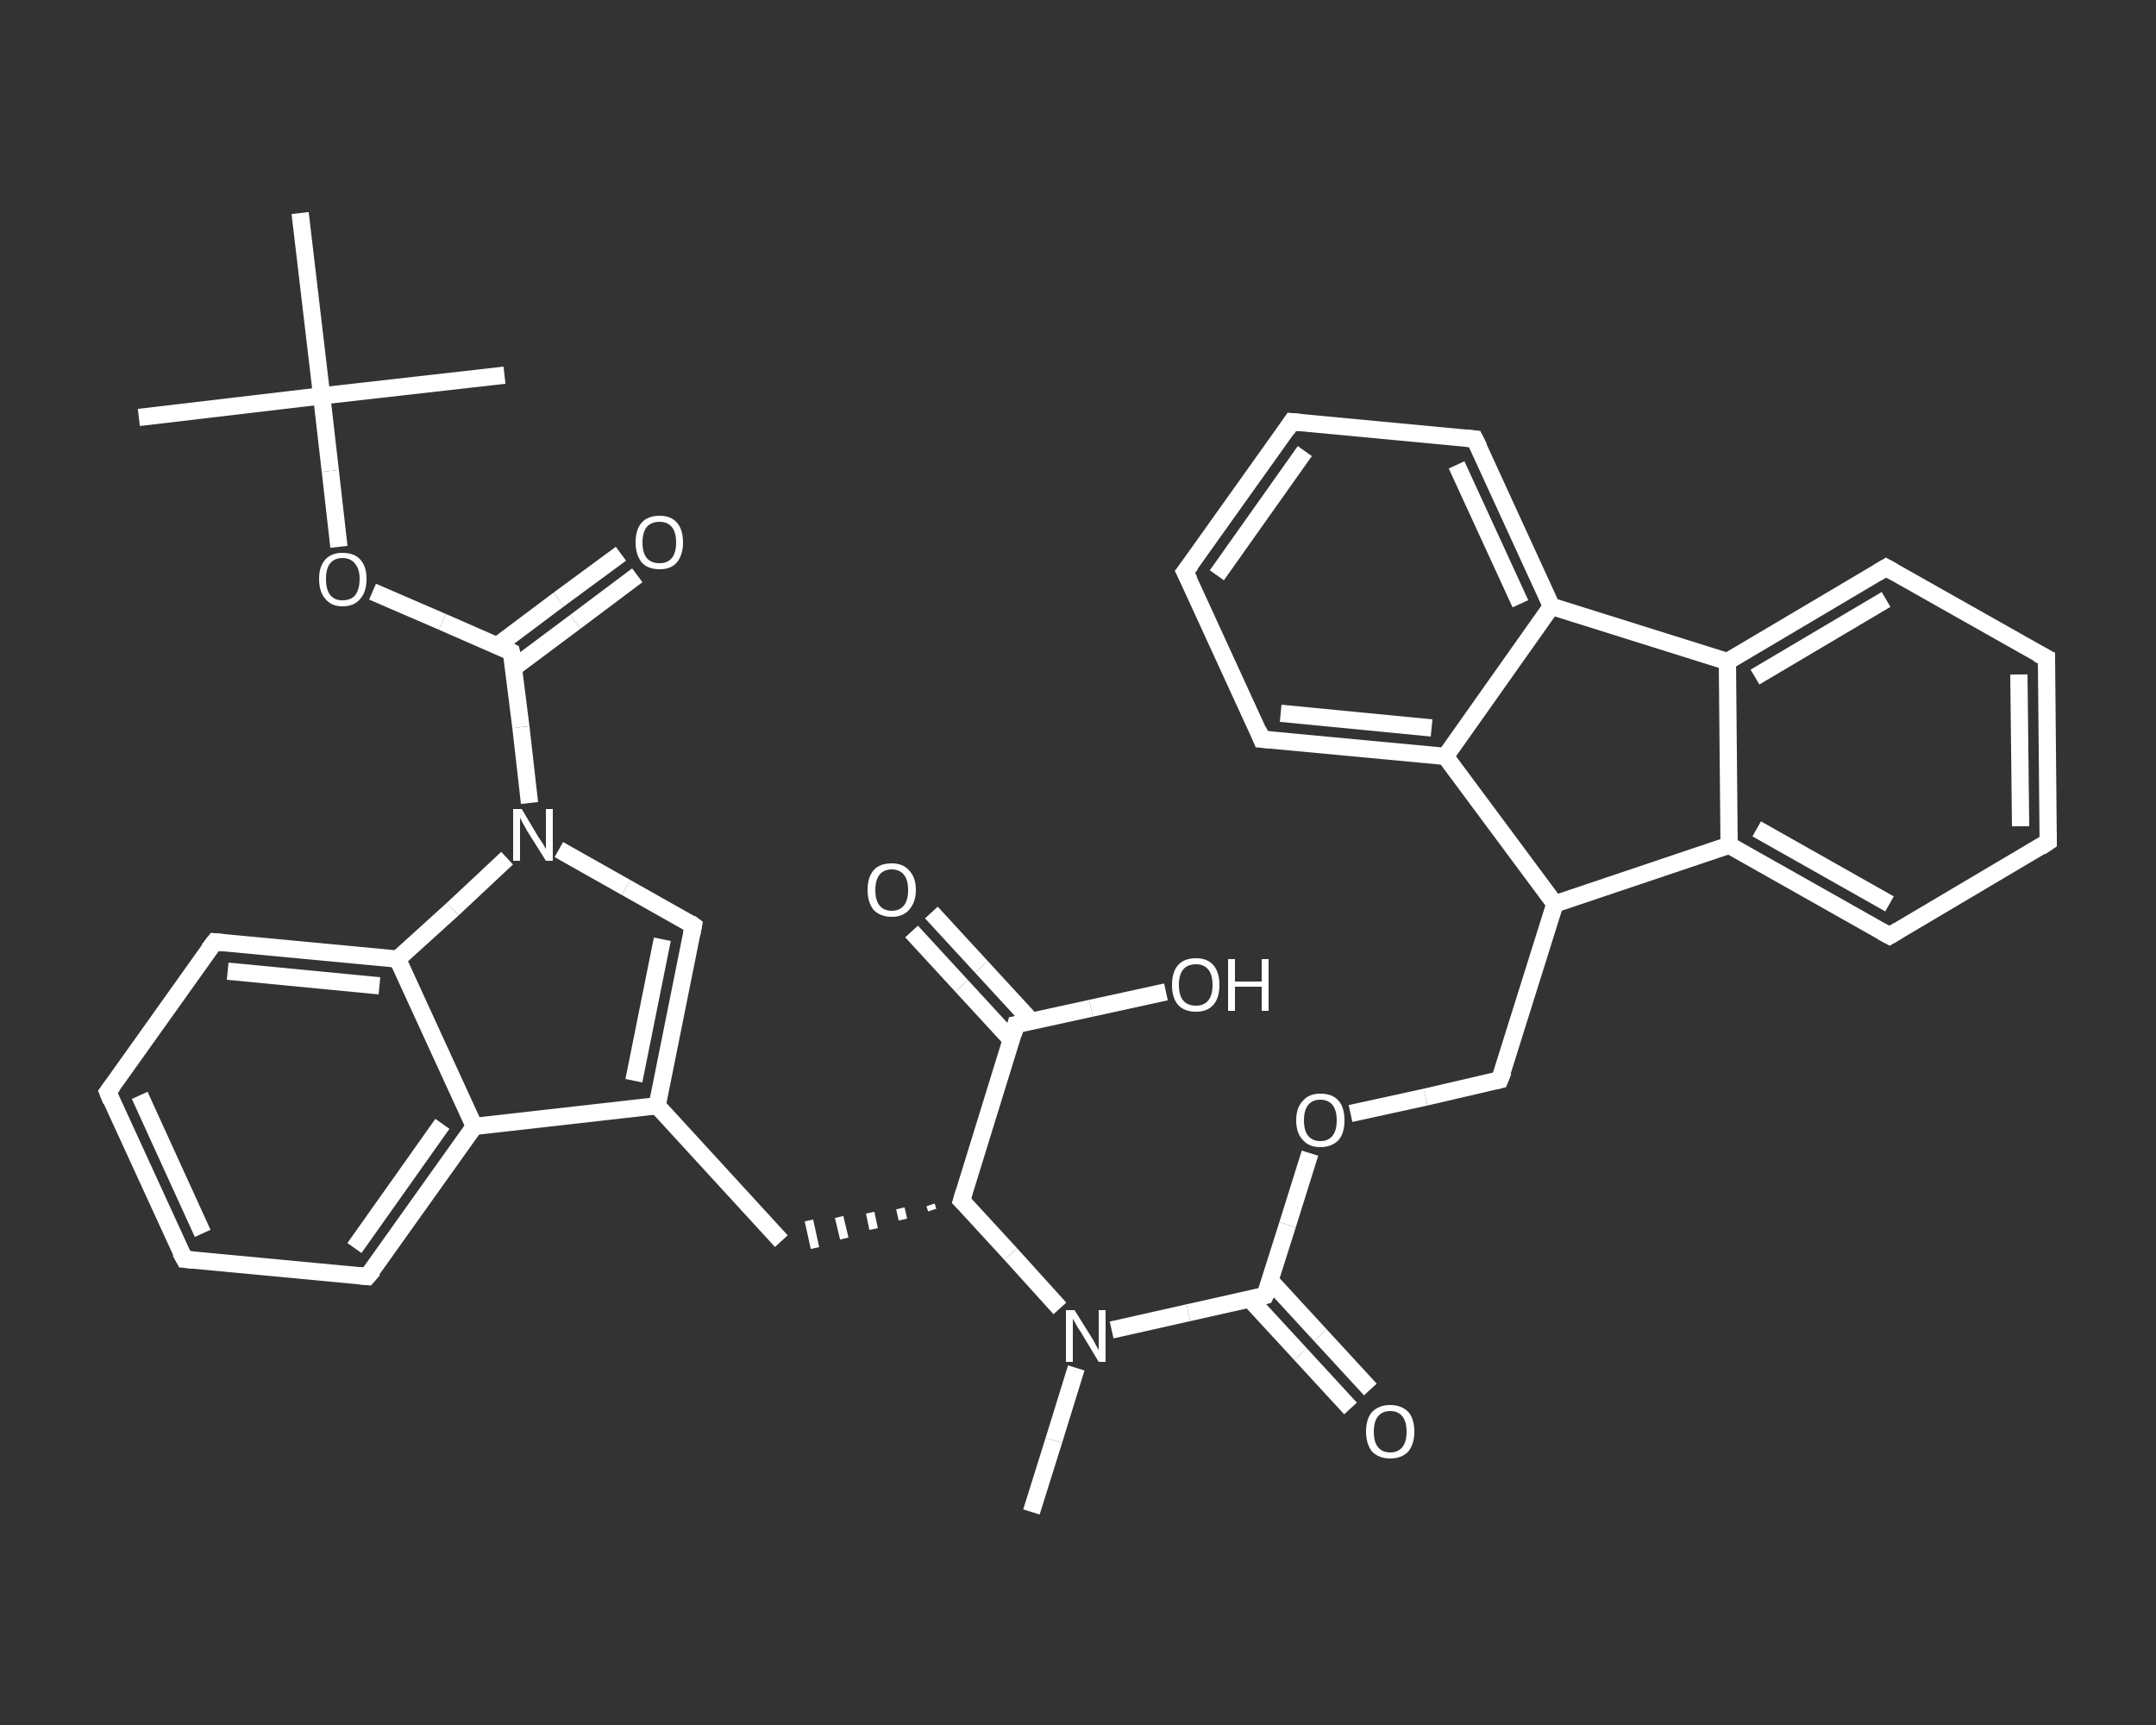 <?xml version='1.0' encoding='iso-8859-1'?>
<svg version='1.1' baseProfile='full'
              xmlns='http://www.w3.org/2000/svg'
                      xmlns:rdkit='http://www.rdkit.org/xml'
                      xmlns:xlink='http://www.w3.org/1999/xlink'
                  xml:space='preserve'
width='250px' height='200px' viewBox='0 0 250 200'>
<rect x="0" y="0" width="250" height="200" fill="#333333" stroke="none"/>
<!-- END OF HEADER -->
<rect style='opacity:1.0;fill:transparent;stroke:none' width='250.0' height='200.0' x='0.0' y='0.0'> </rect>
<path class='bond-0 atom-0 atom-1' d='M 119.6,175.3 L 122.2,167.0' style='fill:none;fill-rule:evenodd;stroke:#FFFFFF;stroke-width:2.0px;stroke-linecap:butt;stroke-linejoin:miter;stroke-opacity:1' />
<path class='bond-0 atom-0 atom-1' d='M 122.2,167.0 L 124.8,158.6' style='fill:none;fill-rule:evenodd;stroke:#FFFFFF;stroke-width:2.0px;stroke-linecap:butt;stroke-linejoin:miter;stroke-opacity:1' />
<path class='bond-1 atom-1 atom-2' d='M 128.9,154.2 L 137.8,152.2' style='fill:none;fill-rule:evenodd;stroke:#FFFFFF;stroke-width:2.0px;stroke-linecap:butt;stroke-linejoin:miter;stroke-opacity:1' />
<path class='bond-1 atom-1 atom-2' d='M 137.8,152.2 L 146.7,150.2' style='fill:none;fill-rule:evenodd;stroke:#FFFFFF;stroke-width:2.0px;stroke-linecap:butt;stroke-linejoin:miter;stroke-opacity:1' />
<path class='bond-2 atom-2 atom-3' d='M 144.9,150.6 L 150.8,157.0' style='fill:none;fill-rule:evenodd;stroke:#FFFFFF;stroke-width:2.0px;stroke-linecap:butt;stroke-linejoin:miter;stroke-opacity:1' />
<path class='bond-2 atom-2 atom-3' d='M 150.8,157.0 L 156.6,163.3' style='fill:none;fill-rule:evenodd;stroke:#FFFFFF;stroke-width:2.0px;stroke-linecap:butt;stroke-linejoin:miter;stroke-opacity:1' />
<path class='bond-2 atom-2 atom-3' d='M 147.3,148.5 L 153.1,154.8' style='fill:none;fill-rule:evenodd;stroke:#FFFFFF;stroke-width:2.0px;stroke-linecap:butt;stroke-linejoin:miter;stroke-opacity:1' />
<path class='bond-2 atom-2 atom-3' d='M 153.1,154.8 L 158.9,161.1' style='fill:none;fill-rule:evenodd;stroke:#FFFFFF;stroke-width:2.0px;stroke-linecap:butt;stroke-linejoin:miter;stroke-opacity:1' />
<path class='bond-3 atom-2 atom-4' d='M 146.7,150.2 L 149.3,142.0' style='fill:none;fill-rule:evenodd;stroke:#FFFFFF;stroke-width:2.0px;stroke-linecap:butt;stroke-linejoin:miter;stroke-opacity:1' />
<path class='bond-3 atom-2 atom-4' d='M 149.3,142.0 L 151.9,133.7' style='fill:none;fill-rule:evenodd;stroke:#FFFFFF;stroke-width:2.0px;stroke-linecap:butt;stroke-linejoin:miter;stroke-opacity:1' />
<path class='bond-4 atom-4 atom-5' d='M 156.6,129.1 L 165.3,127.2' style='fill:none;fill-rule:evenodd;stroke:#FFFFFF;stroke-width:2.0px;stroke-linecap:butt;stroke-linejoin:miter;stroke-opacity:1' />
<path class='bond-4 atom-4 atom-5' d='M 165.3,127.2 L 173.9,125.2' style='fill:none;fill-rule:evenodd;stroke:#FFFFFF;stroke-width:2.0px;stroke-linecap:butt;stroke-linejoin:miter;stroke-opacity:1' />
<path class='bond-5 atom-5 atom-6' d='M 173.9,125.2 L 180.3,104.8' style='fill:none;fill-rule:evenodd;stroke:#FFFFFF;stroke-width:2.0px;stroke-linecap:butt;stroke-linejoin:miter;stroke-opacity:1' />
<path class='bond-6 atom-6 atom-7' d='M 180.3,104.8 L 200.5,98.0' style='fill:none;fill-rule:evenodd;stroke:#FFFFFF;stroke-width:2.0px;stroke-linecap:butt;stroke-linejoin:miter;stroke-opacity:1' />
<path class='bond-7 atom-7 atom-8' d='M 200.5,98.0 L 219.1,108.5' style='fill:none;fill-rule:evenodd;stroke:#FFFFFF;stroke-width:2.0px;stroke-linecap:butt;stroke-linejoin:miter;stroke-opacity:1' />
<path class='bond-7 atom-7 atom-8' d='M 203.7,96.1 L 219.1,104.8' style='fill:none;fill-rule:evenodd;stroke:#FFFFFF;stroke-width:2.0px;stroke-linecap:butt;stroke-linejoin:miter;stroke-opacity:1' />
<path class='bond-8 atom-8 atom-9' d='M 219.1,108.5 L 237.5,97.6' style='fill:none;fill-rule:evenodd;stroke:#FFFFFF;stroke-width:2.0px;stroke-linecap:butt;stroke-linejoin:miter;stroke-opacity:1' />
<path class='bond-9 atom-9 atom-10' d='M 237.5,97.6 L 237.3,76.3' style='fill:none;fill-rule:evenodd;stroke:#FFFFFF;stroke-width:2.0px;stroke-linecap:butt;stroke-linejoin:miter;stroke-opacity:1' />
<path class='bond-9 atom-9 atom-10' d='M 234.3,95.8 L 234.1,78.2' style='fill:none;fill-rule:evenodd;stroke:#FFFFFF;stroke-width:2.0px;stroke-linecap:butt;stroke-linejoin:miter;stroke-opacity:1' />
<path class='bond-10 atom-10 atom-11' d='M 237.3,76.3 L 218.7,65.8' style='fill:none;fill-rule:evenodd;stroke:#FFFFFF;stroke-width:2.0px;stroke-linecap:butt;stroke-linejoin:miter;stroke-opacity:1' />
<path class='bond-11 atom-11 atom-12' d='M 218.7,65.8 L 200.3,76.7' style='fill:none;fill-rule:evenodd;stroke:#FFFFFF;stroke-width:2.0px;stroke-linecap:butt;stroke-linejoin:miter;stroke-opacity:1' />
<path class='bond-11 atom-11 atom-12' d='M 218.7,69.5 L 203.5,78.5' style='fill:none;fill-rule:evenodd;stroke:#FFFFFF;stroke-width:2.0px;stroke-linecap:butt;stroke-linejoin:miter;stroke-opacity:1' />
<path class='bond-12 atom-12 atom-13' d='M 200.3,76.7 L 179.9,70.3' style='fill:none;fill-rule:evenodd;stroke:#FFFFFF;stroke-width:2.0px;stroke-linecap:butt;stroke-linejoin:miter;stroke-opacity:1' />
<path class='bond-13 atom-13 atom-14' d='M 179.9,70.3 L 171.0,50.9' style='fill:none;fill-rule:evenodd;stroke:#FFFFFF;stroke-width:2.0px;stroke-linecap:butt;stroke-linejoin:miter;stroke-opacity:1' />
<path class='bond-13 atom-13 atom-14' d='M 176.3,70.0 L 168.9,53.9' style='fill:none;fill-rule:evenodd;stroke:#FFFFFF;stroke-width:2.0px;stroke-linecap:butt;stroke-linejoin:miter;stroke-opacity:1' />
<path class='bond-14 atom-14 atom-15' d='M 171.0,50.9 L 149.8,48.9' style='fill:none;fill-rule:evenodd;stroke:#FFFFFF;stroke-width:2.0px;stroke-linecap:butt;stroke-linejoin:miter;stroke-opacity:1' />
<path class='bond-15 atom-15 atom-16' d='M 149.8,48.9 L 137.4,66.3' style='fill:none;fill-rule:evenodd;stroke:#FFFFFF;stroke-width:2.0px;stroke-linecap:butt;stroke-linejoin:miter;stroke-opacity:1' />
<path class='bond-15 atom-15 atom-16' d='M 151.3,52.3 L 141.1,66.7' style='fill:none;fill-rule:evenodd;stroke:#FFFFFF;stroke-width:2.0px;stroke-linecap:butt;stroke-linejoin:miter;stroke-opacity:1' />
<path class='bond-16 atom-16 atom-17' d='M 137.4,66.3 L 146.3,85.7' style='fill:none;fill-rule:evenodd;stroke:#FFFFFF;stroke-width:2.0px;stroke-linecap:butt;stroke-linejoin:miter;stroke-opacity:1' />
<path class='bond-17 atom-17 atom-18' d='M 146.3,85.7 L 167.6,87.7' style='fill:none;fill-rule:evenodd;stroke:#FFFFFF;stroke-width:2.0px;stroke-linecap:butt;stroke-linejoin:miter;stroke-opacity:1' />
<path class='bond-17 atom-17 atom-18' d='M 148.5,82.7 L 166.0,84.4' style='fill:none;fill-rule:evenodd;stroke:#FFFFFF;stroke-width:2.0px;stroke-linecap:butt;stroke-linejoin:miter;stroke-opacity:1' />
<path class='bond-18 atom-1 atom-19' d='M 122.9,151.7 L 117.2,145.4' style='fill:none;fill-rule:evenodd;stroke:#FFFFFF;stroke-width:2.0px;stroke-linecap:butt;stroke-linejoin:miter;stroke-opacity:1' />
<path class='bond-18 atom-1 atom-19' d='M 117.2,145.4 L 111.5,139.2' style='fill:none;fill-rule:evenodd;stroke:#FFFFFF;stroke-width:2.0px;stroke-linecap:butt;stroke-linejoin:miter;stroke-opacity:1' />
<path class='bond-19 atom-19 atom-20' d='M 107.9,139.7 L 108.1,140.3' style='fill:none;fill-rule:evenodd;stroke:#FFFFFF;stroke-width:1.0px;stroke-linecap:butt;stroke-linejoin:miter;stroke-opacity:1' />
<path class='bond-19 atom-19 atom-20' d='M 104.4,140.1 L 104.7,141.4' style='fill:none;fill-rule:evenodd;stroke:#FFFFFF;stroke-width:1.0px;stroke-linecap:butt;stroke-linejoin:miter;stroke-opacity:1' />
<path class='bond-19 atom-19 atom-20' d='M 100.9,140.6 L 101.3,142.5' style='fill:none;fill-rule:evenodd;stroke:#FFFFFF;stroke-width:1.0px;stroke-linecap:butt;stroke-linejoin:miter;stroke-opacity:1' />
<path class='bond-19 atom-19 atom-20' d='M 97.3,141.1 L 97.9,143.6' style='fill:none;fill-rule:evenodd;stroke:#FFFFFF;stroke-width:1.0px;stroke-linecap:butt;stroke-linejoin:miter;stroke-opacity:1' />
<path class='bond-19 atom-19 atom-20' d='M 93.8,141.5 L 94.5,144.7' style='fill:none;fill-rule:evenodd;stroke:#FFFFFF;stroke-width:1.0px;stroke-linecap:butt;stroke-linejoin:miter;stroke-opacity:1' />
<path class='bond-20 atom-20 atom-21' d='M 90.6,143.9 L 76.2,128.2' style='fill:none;fill-rule:evenodd;stroke:#FFFFFF;stroke-width:2.0px;stroke-linecap:butt;stroke-linejoin:miter;stroke-opacity:1' />
<path class='bond-21 atom-21 atom-22' d='M 76.2,128.2 L 80.4,107.3' style='fill:none;fill-rule:evenodd;stroke:#FFFFFF;stroke-width:2.0px;stroke-linecap:butt;stroke-linejoin:miter;stroke-opacity:1' />
<path class='bond-21 atom-21 atom-22' d='M 73.5,125.3 L 76.8,108.9' style='fill:none;fill-rule:evenodd;stroke:#FFFFFF;stroke-width:2.0px;stroke-linecap:butt;stroke-linejoin:miter;stroke-opacity:1' />
<path class='bond-22 atom-22 atom-23' d='M 80.4,107.3 L 72.6,102.9' style='fill:none;fill-rule:evenodd;stroke:#FFFFFF;stroke-width:2.0px;stroke-linecap:butt;stroke-linejoin:miter;stroke-opacity:1' />
<path class='bond-22 atom-22 atom-23' d='M 72.6,102.9 L 64.8,98.5' style='fill:none;fill-rule:evenodd;stroke:#FFFFFF;stroke-width:2.0px;stroke-linecap:butt;stroke-linejoin:miter;stroke-opacity:1' />
<path class='bond-23 atom-23 atom-24' d='M 61.4,93.1 L 60.4,84.3' style='fill:none;fill-rule:evenodd;stroke:#FFFFFF;stroke-width:2.0px;stroke-linecap:butt;stroke-linejoin:miter;stroke-opacity:1' />
<path class='bond-23 atom-23 atom-24' d='M 60.4,84.3 L 59.3,75.6' style='fill:none;fill-rule:evenodd;stroke:#FFFFFF;stroke-width:2.0px;stroke-linecap:butt;stroke-linejoin:miter;stroke-opacity:1' />
<path class='bond-24 atom-24 atom-25' d='M 59.6,77.4 L 66.7,72.1' style='fill:none;fill-rule:evenodd;stroke:#FFFFFF;stroke-width:2.0px;stroke-linecap:butt;stroke-linejoin:miter;stroke-opacity:1' />
<path class='bond-24 atom-24 atom-25' d='M 66.7,72.1 L 73.9,66.7' style='fill:none;fill-rule:evenodd;stroke:#FFFFFF;stroke-width:2.0px;stroke-linecap:butt;stroke-linejoin:miter;stroke-opacity:1' />
<path class='bond-24 atom-24 atom-25' d='M 57.6,74.9 L 64.8,69.5' style='fill:none;fill-rule:evenodd;stroke:#FFFFFF;stroke-width:2.0px;stroke-linecap:butt;stroke-linejoin:miter;stroke-opacity:1' />
<path class='bond-24 atom-24 atom-25' d='M 64.8,69.5 L 72.0,64.2' style='fill:none;fill-rule:evenodd;stroke:#FFFFFF;stroke-width:2.0px;stroke-linecap:butt;stroke-linejoin:miter;stroke-opacity:1' />
<path class='bond-25 atom-24 atom-26' d='M 59.3,75.6 L 51.3,72.1' style='fill:none;fill-rule:evenodd;stroke:#FFFFFF;stroke-width:2.0px;stroke-linecap:butt;stroke-linejoin:miter;stroke-opacity:1' />
<path class='bond-25 atom-24 atom-26' d='M 51.3,72.1 L 43.2,68.6' style='fill:none;fill-rule:evenodd;stroke:#FFFFFF;stroke-width:2.0px;stroke-linecap:butt;stroke-linejoin:miter;stroke-opacity:1' />
<path class='bond-26 atom-26 atom-27' d='M 39.3,63.4 L 38.3,54.6' style='fill:none;fill-rule:evenodd;stroke:#FFFFFF;stroke-width:2.0px;stroke-linecap:butt;stroke-linejoin:miter;stroke-opacity:1' />
<path class='bond-26 atom-26 atom-27' d='M 38.3,54.6 L 37.3,45.9' style='fill:none;fill-rule:evenodd;stroke:#FFFFFF;stroke-width:2.0px;stroke-linecap:butt;stroke-linejoin:miter;stroke-opacity:1' />
<path class='bond-27 atom-27 atom-28' d='M 37.3,45.9 L 16.1,48.4' style='fill:none;fill-rule:evenodd;stroke:#FFFFFF;stroke-width:2.0px;stroke-linecap:butt;stroke-linejoin:miter;stroke-opacity:1' />
<path class='bond-28 atom-27 atom-29' d='M 37.3,45.9 L 58.5,43.5' style='fill:none;fill-rule:evenodd;stroke:#FFFFFF;stroke-width:2.0px;stroke-linecap:butt;stroke-linejoin:miter;stroke-opacity:1' />
<path class='bond-29 atom-27 atom-30' d='M 37.3,45.9 L 34.8,24.7' style='fill:none;fill-rule:evenodd;stroke:#FFFFFF;stroke-width:2.0px;stroke-linecap:butt;stroke-linejoin:miter;stroke-opacity:1' />
<path class='bond-30 atom-23 atom-31' d='M 58.8,99.5 L 52.5,105.4' style='fill:none;fill-rule:evenodd;stroke:#FFFFFF;stroke-width:2.0px;stroke-linecap:butt;stroke-linejoin:miter;stroke-opacity:1' />
<path class='bond-30 atom-23 atom-31' d='M 52.5,105.4 L 46.1,111.2' style='fill:none;fill-rule:evenodd;stroke:#FFFFFF;stroke-width:2.0px;stroke-linecap:butt;stroke-linejoin:miter;stroke-opacity:1' />
<path class='bond-31 atom-31 atom-32' d='M 46.1,111.2 L 24.9,109.2' style='fill:none;fill-rule:evenodd;stroke:#FFFFFF;stroke-width:2.0px;stroke-linecap:butt;stroke-linejoin:miter;stroke-opacity:1' />
<path class='bond-31 atom-31 atom-32' d='M 44.0,114.3 L 26.4,112.6' style='fill:none;fill-rule:evenodd;stroke:#FFFFFF;stroke-width:2.0px;stroke-linecap:butt;stroke-linejoin:miter;stroke-opacity:1' />
<path class='bond-32 atom-32 atom-33' d='M 24.9,109.2 L 12.5,126.6' style='fill:none;fill-rule:evenodd;stroke:#FFFFFF;stroke-width:2.0px;stroke-linecap:butt;stroke-linejoin:miter;stroke-opacity:1' />
<path class='bond-33 atom-33 atom-34' d='M 12.5,126.6 L 21.4,146.0' style='fill:none;fill-rule:evenodd;stroke:#FFFFFF;stroke-width:2.0px;stroke-linecap:butt;stroke-linejoin:miter;stroke-opacity:1' />
<path class='bond-33 atom-33 atom-34' d='M 16.2,127.0 L 23.5,143.0' style='fill:none;fill-rule:evenodd;stroke:#FFFFFF;stroke-width:2.0px;stroke-linecap:butt;stroke-linejoin:miter;stroke-opacity:1' />
<path class='bond-34 atom-34 atom-35' d='M 21.4,146.0 L 42.6,148.0' style='fill:none;fill-rule:evenodd;stroke:#FFFFFF;stroke-width:2.0px;stroke-linecap:butt;stroke-linejoin:miter;stroke-opacity:1' />
<path class='bond-35 atom-35 atom-36' d='M 42.6,148.0 L 55.0,130.6' style='fill:none;fill-rule:evenodd;stroke:#FFFFFF;stroke-width:2.0px;stroke-linecap:butt;stroke-linejoin:miter;stroke-opacity:1' />
<path class='bond-35 atom-35 atom-36' d='M 41.1,144.7 L 51.3,130.3' style='fill:none;fill-rule:evenodd;stroke:#FFFFFF;stroke-width:2.0px;stroke-linecap:butt;stroke-linejoin:miter;stroke-opacity:1' />
<path class='bond-36 atom-19 atom-37' d='M 111.5,139.2 L 117.8,118.8' style='fill:none;fill-rule:evenodd;stroke:#FFFFFF;stroke-width:2.0px;stroke-linecap:butt;stroke-linejoin:miter;stroke-opacity:1' />
<path class='bond-37 atom-37 atom-38' d='M 119.6,118.4 L 113.8,112.1' style='fill:none;fill-rule:evenodd;stroke:#FFFFFF;stroke-width:2.0px;stroke-linecap:butt;stroke-linejoin:miter;stroke-opacity:1' />
<path class='bond-37 atom-37 atom-38' d='M 113.8,112.1 L 108.0,105.8' style='fill:none;fill-rule:evenodd;stroke:#FFFFFF;stroke-width:2.0px;stroke-linecap:butt;stroke-linejoin:miter;stroke-opacity:1' />
<path class='bond-37 atom-37 atom-38' d='M 117.3,120.6 L 111.5,114.3' style='fill:none;fill-rule:evenodd;stroke:#FFFFFF;stroke-width:2.0px;stroke-linecap:butt;stroke-linejoin:miter;stroke-opacity:1' />
<path class='bond-37 atom-37 atom-38' d='M 111.5,114.3 L 105.7,108.0' style='fill:none;fill-rule:evenodd;stroke:#FFFFFF;stroke-width:2.0px;stroke-linecap:butt;stroke-linejoin:miter;stroke-opacity:1' />
<path class='bond-38 atom-37 atom-39' d='M 117.8,118.8 L 126.5,116.9' style='fill:none;fill-rule:evenodd;stroke:#FFFFFF;stroke-width:2.0px;stroke-linecap:butt;stroke-linejoin:miter;stroke-opacity:1' />
<path class='bond-38 atom-37 atom-39' d='M 126.5,116.9 L 135.2,115.0' style='fill:none;fill-rule:evenodd;stroke:#FFFFFF;stroke-width:2.0px;stroke-linecap:butt;stroke-linejoin:miter;stroke-opacity:1' />
<path class='bond-39 atom-18 atom-6' d='M 167.6,87.7 L 180.3,104.8' style='fill:none;fill-rule:evenodd;stroke:#FFFFFF;stroke-width:2.0px;stroke-linecap:butt;stroke-linejoin:miter;stroke-opacity:1' />
<path class='bond-40 atom-36 atom-21' d='M 55.0,130.6 L 76.2,128.2' style='fill:none;fill-rule:evenodd;stroke:#FFFFFF;stroke-width:2.0px;stroke-linecap:butt;stroke-linejoin:miter;stroke-opacity:1' />
<path class='bond-41 atom-12 atom-7' d='M 200.3,76.7 L 200.5,98.0' style='fill:none;fill-rule:evenodd;stroke:#FFFFFF;stroke-width:2.0px;stroke-linecap:butt;stroke-linejoin:miter;stroke-opacity:1' />
<path class='bond-42 atom-18 atom-13' d='M 167.6,87.7 L 179.9,70.3' style='fill:none;fill-rule:evenodd;stroke:#FFFFFF;stroke-width:2.0px;stroke-linecap:butt;stroke-linejoin:miter;stroke-opacity:1' />
<path class='bond-43 atom-36 atom-31' d='M 55.0,130.6 L 46.1,111.2' style='fill:none;fill-rule:evenodd;stroke:#FFFFFF;stroke-width:2.0px;stroke-linecap:butt;stroke-linejoin:miter;stroke-opacity:1' />
<path d='M 146.3,150.3 L 146.7,150.2 L 146.9,149.8' style='fill:none;stroke:#FFFFFF;stroke-width:2.0px;stroke-linecap:butt;stroke-linejoin:miter;stroke-opacity:1;' />
<path d='M 173.5,125.3 L 173.9,125.2 L 174.3,124.2' style='fill:none;stroke:#FFFFFF;stroke-width:2.0px;stroke-linecap:butt;stroke-linejoin:miter;stroke-opacity:1;' />
<path d='M 218.2,108.0 L 219.1,108.5 L 220.1,107.9' style='fill:none;stroke:#FFFFFF;stroke-width:2.0px;stroke-linecap:butt;stroke-linejoin:miter;stroke-opacity:1;' />
<path d='M 236.6,98.2 L 237.5,97.6 L 237.5,96.5' style='fill:none;stroke:#FFFFFF;stroke-width:2.0px;stroke-linecap:butt;stroke-linejoin:miter;stroke-opacity:1;' />
<path d='M 237.3,77.3 L 237.3,76.3 L 236.3,75.8' style='fill:none;stroke:#FFFFFF;stroke-width:2.0px;stroke-linecap:butt;stroke-linejoin:miter;stroke-opacity:1;' />
<path d='M 219.6,66.3 L 218.7,65.8 L 217.7,66.4' style='fill:none;stroke:#FFFFFF;stroke-width:2.0px;stroke-linecap:butt;stroke-linejoin:miter;stroke-opacity:1;' />
<path d='M 171.5,51.9 L 171.0,50.9 L 170.0,50.8' style='fill:none;stroke:#FFFFFF;stroke-width:2.0px;stroke-linecap:butt;stroke-linejoin:miter;stroke-opacity:1;' />
<path d='M 150.9,49.0 L 149.8,48.9 L 149.2,49.8' style='fill:none;stroke:#FFFFFF;stroke-width:2.0px;stroke-linecap:butt;stroke-linejoin:miter;stroke-opacity:1;' />
<path d='M 138.1,65.4 L 137.4,66.3 L 137.9,67.3' style='fill:none;stroke:#FFFFFF;stroke-width:2.0px;stroke-linecap:butt;stroke-linejoin:miter;stroke-opacity:1;' />
<path d='M 145.9,84.7 L 146.3,85.7 L 147.4,85.8' style='fill:none;stroke:#FFFFFF;stroke-width:2.0px;stroke-linecap:butt;stroke-linejoin:miter;stroke-opacity:1;' />
<path d='M 111.8,139.5 L 111.5,139.2 L 111.8,138.2' style='fill:none;stroke:#FFFFFF;stroke-width:2.0px;stroke-linecap:butt;stroke-linejoin:miter;stroke-opacity:1;' />
<path d='M 80.2,108.3 L 80.4,107.3 L 80.0,107.0' style='fill:none;stroke:#FFFFFF;stroke-width:2.0px;stroke-linecap:butt;stroke-linejoin:miter;stroke-opacity:1;' />
<path d='M 59.4,76.0 L 59.3,75.6 L 58.9,75.4' style='fill:none;stroke:#FFFFFF;stroke-width:2.0px;stroke-linecap:butt;stroke-linejoin:miter;stroke-opacity:1;' />
<path d='M 25.9,109.3 L 24.9,109.2 L 24.2,110.1' style='fill:none;stroke:#FFFFFF;stroke-width:2.0px;stroke-linecap:butt;stroke-linejoin:miter;stroke-opacity:1;' />
<path d='M 13.1,125.8 L 12.5,126.6 L 12.9,127.6' style='fill:none;stroke:#FFFFFF;stroke-width:2.0px;stroke-linecap:butt;stroke-linejoin:miter;stroke-opacity:1;' />
<path d='M 20.9,145.1 L 21.4,146.0 L 22.5,146.1' style='fill:none;stroke:#FFFFFF;stroke-width:2.0px;stroke-linecap:butt;stroke-linejoin:miter;stroke-opacity:1;' />
<path d='M 41.6,147.9 L 42.6,148.0 L 43.3,147.2' style='fill:none;stroke:#FFFFFF;stroke-width:2.0px;stroke-linecap:butt;stroke-linejoin:miter;stroke-opacity:1;' />
<path d='M 117.5,119.9 L 117.8,118.8 L 118.3,118.7' style='fill:none;stroke:#FFFFFF;stroke-width:2.0px;stroke-linecap:butt;stroke-linejoin:miter;stroke-opacity:1;' />
<path class='atom-1' d='M 124.6 151.9
L 126.6 155.1
Q 126.8 155.4, 127.1 156.0
Q 127.4 156.5, 127.4 156.6
L 127.4 151.9
L 128.2 151.9
L 128.2 157.9
L 127.4 157.9
L 125.3 154.4
Q 125.0 154.0, 124.8 153.6
Q 124.5 153.1, 124.4 152.9
L 124.4 157.9
L 123.6 157.9
L 123.6 151.9
L 124.6 151.9
' fill='#FFFFFF'/>
<path class='atom-3' d='M 158.4 166.0
Q 158.4 164.5, 159.1 163.7
Q 159.9 162.9, 161.2 162.9
Q 162.5 162.9, 163.3 163.7
Q 164.0 164.5, 164.0 166.0
Q 164.0 167.4, 163.3 168.3
Q 162.5 169.1, 161.2 169.1
Q 159.9 169.1, 159.1 168.3
Q 158.4 167.4, 158.4 166.0
M 161.2 168.4
Q 162.1 168.4, 162.6 167.8
Q 163.1 167.2, 163.1 166.0
Q 163.1 164.8, 162.6 164.2
Q 162.1 163.6, 161.2 163.6
Q 160.3 163.6, 159.8 164.2
Q 159.3 164.8, 159.3 166.0
Q 159.3 167.2, 159.8 167.8
Q 160.3 168.4, 161.2 168.4
' fill='#FFFFFF'/>
<path class='atom-4' d='M 150.3 129.9
Q 150.3 128.4, 151.1 127.6
Q 151.8 126.8, 153.1 126.8
Q 154.5 126.8, 155.2 127.6
Q 155.9 128.4, 155.9 129.9
Q 155.9 131.4, 155.2 132.2
Q 154.4 133.0, 153.1 133.0
Q 151.8 133.0, 151.1 132.2
Q 150.3 131.4, 150.3 129.9
M 153.1 132.3
Q 154.0 132.3, 154.5 131.7
Q 155.0 131.1, 155.0 129.9
Q 155.0 128.7, 154.5 128.1
Q 154.0 127.5, 153.1 127.5
Q 152.2 127.5, 151.7 128.1
Q 151.2 128.7, 151.2 129.9
Q 151.2 131.1, 151.7 131.7
Q 152.2 132.3, 153.1 132.3
' fill='#FFFFFF'/>
<path class='atom-23' d='M 60.5 93.8
L 62.4 97.0
Q 62.6 97.3, 63.0 97.9
Q 63.3 98.4, 63.3 98.5
L 63.3 93.8
L 64.1 93.8
L 64.1 99.8
L 63.3 99.8
L 61.1 96.3
Q 60.9 95.9, 60.6 95.4
Q 60.4 95.0, 60.3 94.8
L 60.3 99.8
L 59.5 99.8
L 59.5 93.8
L 60.5 93.8
' fill='#FFFFFF'/>
<path class='atom-25' d='M 73.7 62.9
Q 73.7 61.4, 74.4 60.6
Q 75.1 59.8, 76.5 59.8
Q 77.8 59.8, 78.5 60.6
Q 79.2 61.4, 79.2 62.9
Q 79.2 64.3, 78.5 65.2
Q 77.8 66.0, 76.5 66.0
Q 75.1 66.0, 74.4 65.2
Q 73.7 64.3, 73.7 62.9
M 76.5 65.3
Q 77.4 65.3, 77.9 64.7
Q 78.4 64.1, 78.4 62.9
Q 78.4 61.7, 77.9 61.1
Q 77.4 60.5, 76.5 60.5
Q 75.5 60.5, 75.0 61.1
Q 74.5 61.7, 74.5 62.9
Q 74.5 64.1, 75.0 64.7
Q 75.5 65.3, 76.5 65.3
' fill='#FFFFFF'/>
<path class='atom-26' d='M 37.0 67.1
Q 37.0 65.7, 37.7 64.9
Q 38.4 64.1, 39.7 64.1
Q 41.1 64.1, 41.8 64.9
Q 42.5 65.7, 42.5 67.1
Q 42.5 68.6, 41.8 69.4
Q 41.1 70.3, 39.7 70.3
Q 38.4 70.3, 37.7 69.4
Q 37.0 68.6, 37.0 67.1
M 39.7 69.6
Q 40.7 69.6, 41.2 69.0
Q 41.7 68.3, 41.7 67.1
Q 41.7 66.0, 41.2 65.4
Q 40.7 64.7, 39.7 64.7
Q 38.8 64.7, 38.3 65.3
Q 37.8 65.9, 37.8 67.1
Q 37.8 68.4, 38.3 69.0
Q 38.8 69.6, 39.7 69.6
' fill='#FFFFFF'/>
<path class='atom-38' d='M 100.6 103.2
Q 100.6 101.7, 101.3 100.9
Q 102.0 100.1, 103.4 100.1
Q 104.7 100.1, 105.4 100.9
Q 106.2 101.7, 106.2 103.2
Q 106.2 104.6, 105.4 105.5
Q 104.7 106.3, 103.4 106.3
Q 102.1 106.3, 101.3 105.5
Q 100.6 104.6, 100.6 103.2
M 103.4 105.6
Q 104.3 105.6, 104.8 105.0
Q 105.3 104.4, 105.3 103.2
Q 105.3 102.0, 104.8 101.4
Q 104.3 100.8, 103.4 100.8
Q 102.5 100.8, 102.0 101.4
Q 101.5 102.0, 101.5 103.2
Q 101.5 104.4, 102.0 105.0
Q 102.5 105.6, 103.4 105.6
' fill='#FFFFFF'/>
<path class='atom-39' d='M 135.9 114.2
Q 135.9 112.7, 136.6 111.9
Q 137.3 111.1, 138.7 111.1
Q 140.0 111.1, 140.7 111.9
Q 141.4 112.7, 141.4 114.2
Q 141.4 115.7, 140.7 116.5
Q 140.0 117.3, 138.7 117.3
Q 137.3 117.3, 136.6 116.5
Q 135.9 115.7, 135.9 114.2
M 138.7 116.6
Q 139.6 116.6, 140.1 116.0
Q 140.6 115.4, 140.6 114.2
Q 140.6 113.0, 140.1 112.4
Q 139.6 111.8, 138.7 111.8
Q 137.7 111.8, 137.2 112.4
Q 136.7 113.0, 136.7 114.2
Q 136.7 115.4, 137.2 116.0
Q 137.7 116.6, 138.7 116.6
' fill='#FFFFFF'/>
<path class='atom-39' d='M 142.4 111.2
L 143.2 111.2
L 143.2 113.8
L 146.3 113.8
L 146.3 111.2
L 147.1 111.2
L 147.1 117.2
L 146.3 117.2
L 146.3 114.4
L 143.2 114.4
L 143.2 117.2
L 142.4 117.2
L 142.4 111.2
' fill='#FFFFFF'/>
</svg>
